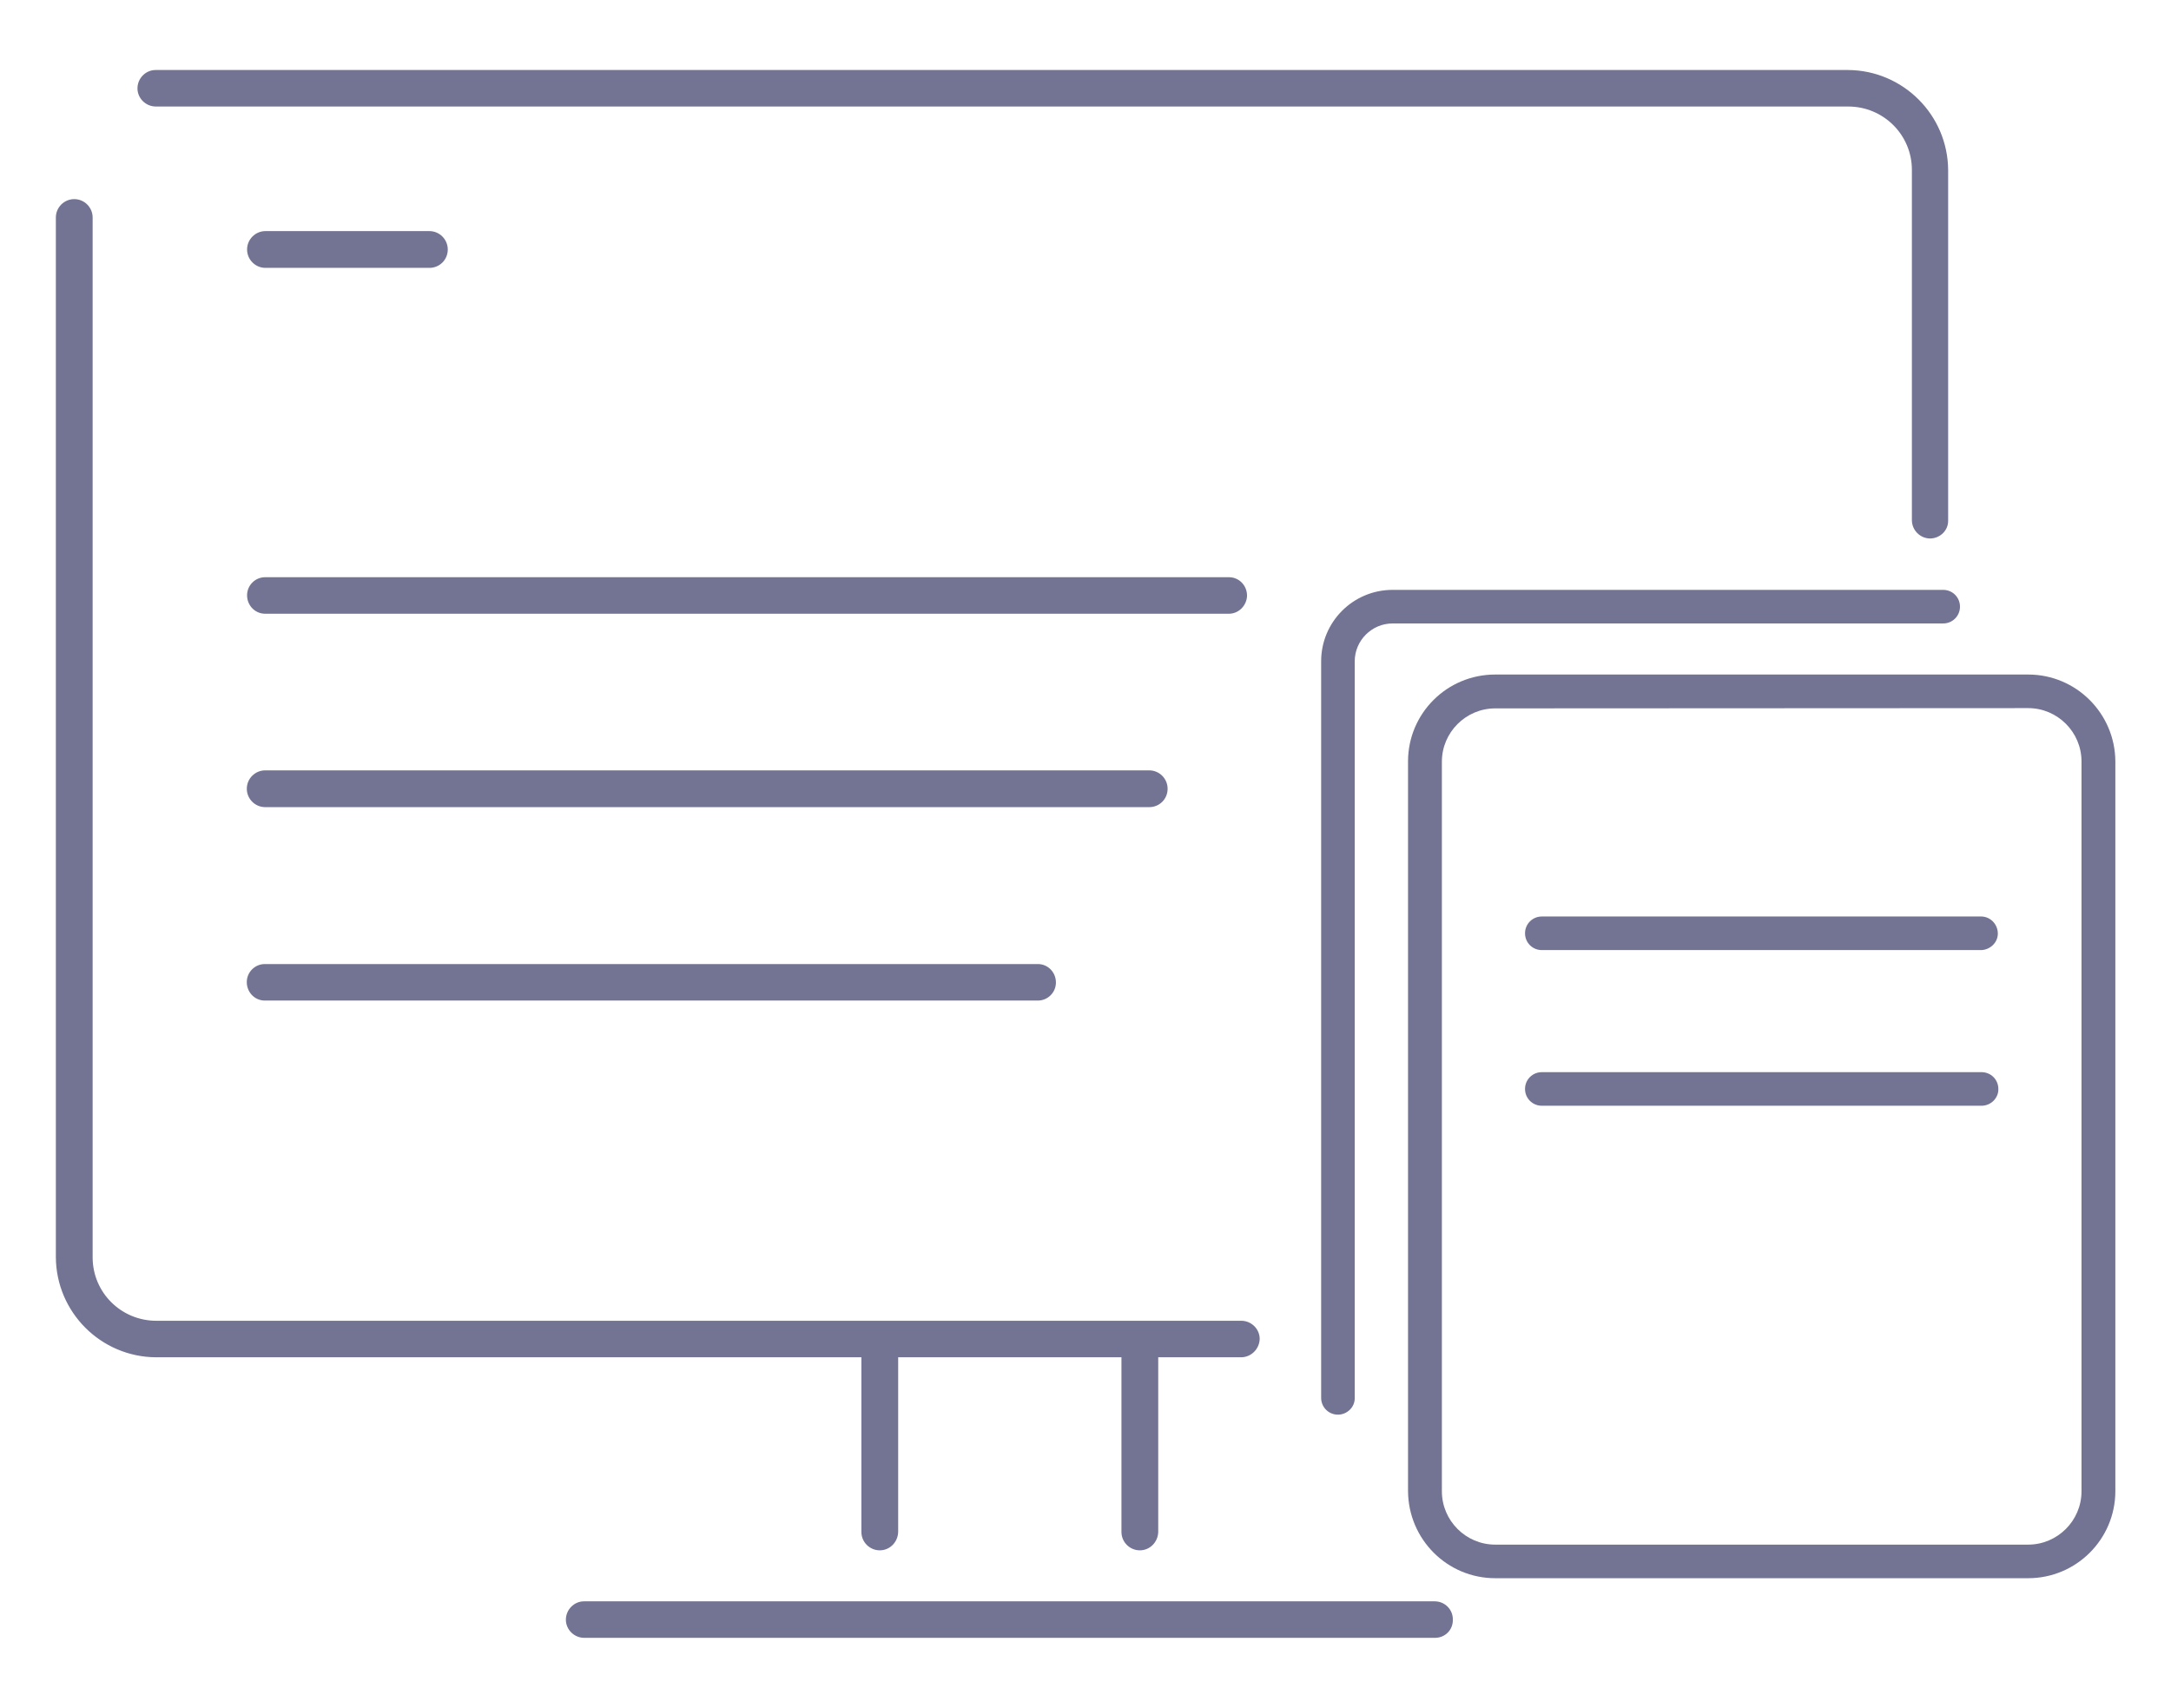 <?xml version="1.0" encoding="utf-8"?>
<!-- Generator: Adobe Illustrator 25.2.3, SVG Export Plug-In . SVG Version: 6.00 Build 0)  -->
<svg version="1.1" id="Layer_1" xmlns="http://www.w3.org/2000/svg" xmlns:xlink="http://www.w3.org/1999/xlink" x="0px" y="0px"
	 viewBox="0 0 81.46 64.08" style="enable-background:new 0 0 81.46 64.08;" xml:space="preserve">
<style type="text/css">
	.st0{fill:#737393;}
</style>
<g id="Group_12231" transform="translate(-243.752 -130.666)">
	<g id="Group_12217" transform="translate(751.995 191.766)">
		<g id="Path_13625">
			<path id="Path_21738" class="st0" d="M-454.4,0.2h-31.92c-0.29,0-0.53-0.24-0.53-0.53c0-0.29,0.24-0.53,0.53-0.53c0,0,0,0,0,0
				h31.92c0.29,0,0.53,0.24,0.53,0.53C-453.87-0.03-454.11,0.2-454.4,0.2z"/>
			<path id="Path_21739" class="st0" d="M-454.4,0.36h-31.92c-0.38,0-0.69-0.31-0.69-0.68c0-0.38,0.31-0.69,0.68-0.69c0,0,0,0,0,0
				h31.92c0.38,0,0.69,0.31,0.68,0.69C-453.72,0.06-454.02,0.36-454.4,0.36z M-486.31-0.69c-0.2,0-0.37,0.17-0.37,0.37
				s0.17,0.37,0.37,0.37h31.92c0.2,0,0.37-0.17,0.37-0.37s-0.17-0.37-0.37-0.37H-486.31z"/>
		</g>
	</g>
	<g id="Group_12218" transform="translate(732.848 139.148)">
		<g id="Path_13626">
			<path id="Path_21740" class="st0" d="M-442.53,42.29h-40.71c-1.99,0-3.6-1.61-3.6-3.6V-0.32c0-0.29,0.24-0.53,0.53-0.53
				s0.53,0.24,0.53,0.53v39.02c0,1.41,1.14,2.54,2.54,2.54h40.71c0.29,0,0.53,0.24,0.53,0.53C-442,42.06-442.24,42.29-442.53,42.29
				L-442.53,42.29z"/>
			<path id="Path_21741" class="st0" d="M-442.53,42.45h-40.71c-2.07-0.01-3.75-1.69-3.76-3.76V-0.32c0-0.38,0.31-0.69,0.69-0.69
				s0.69,0.31,0.69,0.69v39.02c0,1.32,1.07,2.38,2.39,2.38h40.71c0.38,0,0.69,0.31,0.69,0.68
				C-441.84,42.14-442.15,42.45-442.53,42.45C-442.53,42.45-442.53,42.45-442.53,42.45L-442.53,42.45z M-486.31-0.69
				c-0.2,0-0.37,0.16-0.37,0.37c0,0,0,0,0,0v39.02c0.01,1.9,1.54,3.44,3.44,3.44h40.71c0.2,0,0.37-0.17,0.37-0.37
				s-0.17-0.37-0.37-0.37h-40.71c-1.49-0.01-2.69-1.21-2.7-2.7V-0.32C-485.94-0.53-486.11-0.69-486.31-0.69
				C-486.31-0.69-486.31-0.69-486.31-0.69L-486.31-0.69z"/>
		</g>
	</g>
	<g id="Group_12219" transform="translate(735.92 134.293)">
		<g id="Path_13627">
			<path id="Path_21742" class="st0" d="M-419.74,16.42c-0.29,0-0.53-0.23-0.53-0.53c0,0,0,0,0,0V2.75c0-1.4-1.14-2.54-2.54-2.54
				h-63.5c-0.29,0-0.53-0.24-0.53-0.53c0-0.29,0.24-0.53,0.53-0.53c0,0,0,0,0,0h63.5c1.99,0,3.6,1.61,3.6,3.6v13.14
				C-419.21,16.18-419.45,16.41-419.74,16.42C-419.74,16.42-419.74,16.42-419.74,16.42z"/>
			<path id="Path_21743" class="st0" d="M-419.74,16.58L-419.74,16.58c-0.38,0-0.69-0.31-0.69-0.69V2.75c0-1.32-1.07-2.38-2.39-2.38
				h-63.5c-0.38,0-0.69-0.31-0.69-0.68c0-0.38,0.31-0.69,0.68-0.69c0,0,0,0,0,0h63.5c2.07,0.01,3.75,1.69,3.76,3.76v13.14
				C-419.06,16.27-419.36,16.57-419.74,16.58L-419.74,16.58z M-486.31-0.69c-0.2,0-0.37,0.17-0.37,0.37s0.17,0.37,0.37,0.37h63.5
				c1.49,0.01,2.69,1.21,2.7,2.7v13.14c0,0.2,0.16,0.37,0.37,0.37s0.37-0.16,0.37-0.37V2.75c0-1.9-1.54-3.44-3.44-3.44H-486.31z"/>
		</g>
	</g>
	<g id="Group_12222" transform="translate(763.073 181.342)">
		<g id="Group_12220">
			<g id="Path_13628">
				<path id="Path_21744" class="st0" d="M-486.31,7.34c-0.29,0-0.53-0.23-0.53-0.53c0,0,0,0,0,0v-7.13c0-0.29,0.24-0.53,0.53-0.53
					s0.53,0.24,0.53,0.53v7.13C-485.79,7.1-486.02,7.34-486.31,7.34C-486.31,7.34-486.31,7.34-486.31,7.34L-486.31,7.34z"/>
				<path id="Path_21745" class="st0" d="M-486.31,7.5L-486.31,7.5c-0.38,0-0.69-0.31-0.69-0.69v-7.13c0-0.38,0.31-0.69,0.69-0.69
					s0.69,0.31,0.69,0.69v7.13C-485.63,7.19-485.93,7.5-486.31,7.5L-486.31,7.5z M-486.31-0.69c-0.2,0-0.37,0.16-0.37,0.37
					c0,0,0,0,0,0v7.13c0,0.2,0.16,0.37,0.37,0.37c0,0,0,0,0,0l0,0c0.2,0,0.37-0.17,0.37-0.37v0v-7.13
					C-485.95-0.53-486.11-0.69-486.31-0.69L-486.31-0.69L-486.31-0.69z"/>
			</g>
		</g>
		<g id="Group_12221" transform="translate(9.758)">
			<g id="Path_13629">
				<path id="Path_21746" class="st0" d="M-486.31,7.34c-0.29,0-0.53-0.23-0.53-0.53c0,0,0,0,0,0v-7.13c0-0.29,0.24-0.53,0.53-0.53
					s0.53,0.24,0.53,0.53v7.13C-485.78,7.1-486.02,7.34-486.31,7.34C-486.31,7.34-486.31,7.34-486.31,7.34L-486.31,7.34z"/>
				<path id="Path_21747" class="st0" d="M-486.31,7.5L-486.31,7.5c-0.38,0-0.69-0.31-0.69-0.69v-7.13c0-0.38,0.31-0.69,0.69-0.69
					s0.69,0.31,0.69,0.69v7.13C-485.63,7.19-485.93,7.5-486.31,7.5L-486.31,7.5z M-486.31-0.69c-0.2,0-0.37,0.16-0.37,0.37
					c0,0,0,0,0,0v7.13c0,0.2,0.16,0.37,0.37,0.37c0,0,0,0,0,0l0,0c0.2,0,0.37-0.17,0.37-0.37v0v-7.13
					C-485.95-0.53-486.11-0.69-486.31-0.69C-486.32-0.69-486.32-0.69-486.31-0.69L-486.31-0.69z"/>
			</g>
		</g>
	</g>
	<g id="Group_12227" transform="translate(740.033 140.358)">
		<g id="Path_13633">
			<path id="Path_21748" class="st0" d="M-480.17,0.2h-6.15c-0.29,0-0.53-0.24-0.53-0.53c0-0.29,0.24-0.53,0.53-0.53h6.15
				c0.29,0,0.53,0.24,0.53,0.53C-479.64-0.03-479.87,0.2-480.17,0.2C-480.17,0.2-480.17,0.2-480.17,0.2z"/>
			<path id="Path_21749" class="st0" d="M-480.17,0.36h-6.15c-0.38,0-0.69-0.31-0.69-0.69c0-0.38,0.31-0.69,0.69-0.69h6.15
				c0.38,0,0.69,0.31,0.69,0.69C-479.48,0.06-479.79,0.36-480.17,0.36z M-486.32-0.69c-0.2,0.01-0.36,0.18-0.35,0.39
				c0.01,0.19,0.16,0.34,0.35,0.35h6.15c0.2-0.01,0.36-0.18,0.35-0.39c-0.01-0.19-0.16-0.34-0.35-0.35H-486.32z"/>
		</g>
	</g>
	<g id="Group_12228" transform="translate(740.033 153.336)">
		<g id="Path_13634">
			<path id="Path_21750" class="st0" d="M-450.15,0.2h-36.19c-0.29-0.02-0.51-0.27-0.5-0.56c0.02-0.27,0.23-0.48,0.5-0.5h36.2
				c0.29,0.02,0.51,0.27,0.5,0.56C-449.67-0.02-449.88,0.19-450.15,0.2L-450.15,0.2z"/>
			<path id="Path_21751" class="st0" d="M-450.15,0.36h-36.2c-0.38-0.01-0.67-0.33-0.66-0.71c0.01-0.36,0.3-0.65,0.66-0.66h36.2
				c0.38,0.01,0.67,0.33,0.66,0.71C-449.51,0.06-449.8,0.35-450.15,0.36z M-486.35-0.69c-0.2,0.02-0.35,0.2-0.34,0.4
				c0.02,0.18,0.16,0.32,0.34,0.34h36.2c0.2-0.02,0.35-0.2,0.34-0.4c-0.02-0.18-0.16-0.32-0.34-0.34H-486.35z"/>
		</g>
	</g>
	<g id="Group_12229" transform="translate(740.033 160.594)">
		<g id="Path_13635">
			<path id="Path_21752" class="st0" d="M-453.16,0.2h-33.17c-0.29,0-0.53-0.24-0.53-0.53c0-0.29,0.24-0.53,0.53-0.53h33.17
				c0.29,0,0.53,0.24,0.53,0.53C-452.63-0.03-452.87,0.2-453.16,0.2z"/>
			<path id="Path_21753" class="st0" d="M-453.16,0.36h-33.17c-0.38,0-0.69-0.31-0.69-0.69c0-0.38,0.31-0.69,0.69-0.69h33.17
				c0.38,0,0.69,0.31,0.69,0.69C-452.47,0.06-452.78,0.36-453.16,0.36L-453.16,0.36z M-486.33-0.69c-0.2,0.01-0.36,0.18-0.35,0.39
				c0.01,0.19,0.16,0.34,0.35,0.35h33.17c0.2-0.01,0.36-0.18,0.35-0.39c-0.01-0.19-0.16-0.34-0.35-0.35H-486.33z"/>
		</g>
	</g>
	<g id="Group_12230" transform="translate(740.032 167.852)">
		<g id="Path_13636">
			<path id="Path_21754" class="st0" d="M-457.32,0.2h-29.03c-0.29-0.02-0.51-0.27-0.5-0.56c0.02-0.27,0.23-0.48,0.5-0.5h29.04
				c0.29,0.02,0.51,0.27,0.5,0.56C-456.84-0.02-457.05,0.19-457.32,0.2L-457.32,0.2z"/>
			<path id="Path_21755" class="st0" d="M-457.32,0.36h-29.04c-0.38-0.01-0.67-0.33-0.66-0.71c0.01-0.36,0.3-0.65,0.66-0.66h29.04
				c0.38,0.01,0.67,0.33,0.66,0.71C-456.67,0.06-456.96,0.35-457.32,0.36L-457.32,0.36z M-486.35-0.69
				c-0.2,0.02-0.35,0.21-0.33,0.41c0.02,0.17,0.16,0.31,0.33,0.33h29.04c0.2-0.02,0.35-0.21,0.33-0.41
				c-0.02-0.17-0.16-0.31-0.33-0.33H-486.35z"/>
		</g>
	</g>
	<g id="Group_13613" transform="translate(780.324 153.801)">
		<path id="Path_21756" class="st0" d="M-486.37,29.95c-0.35,0-0.63-0.28-0.63-0.63V1.68c0-1.48,1.2-2.68,2.68-2.68h20.66
			c0.35,0,0.63,0.28,0.63,0.63c0,0.35-0.28,0.63-0.63,0.63l0,0h-20.66c-0.78,0-1.42,0.64-1.42,1.42v27.64
			C-485.73,29.66-486.02,29.95-486.37,29.95C-486.37,29.95-486.37,29.95-486.37,29.95z"/>
	</g>
	<g id="Group_13617" transform="translate(783.594 156.988)">
		<g id="Group_13614">
			<path id="Path_21757" class="st0" d="M-463.74,32.9h-20c-1.8,0-3.26-1.46-3.27-3.27V2.25c0-1.8,1.46-3.26,3.27-3.26h20
				c1.8,0,3.26,1.46,3.27,3.26v27.38C-460.47,31.44-461.94,32.9-463.74,32.9z M-483.74,0.26c-1.1,0-2,0.9-2,2v27.38c0,1.1,0.9,2,2,2
				h20c1.1,0,2-0.9,2-2V2.25c0-1.1-0.9-2-2-2L-483.74,0.26z"/>
		</g>
		<g id="Group_13615" transform="translate(4.38 9.07)">
			<path id="Path_21758" class="st0" d="M-469.87,0.26h-16.5c-0.35,0-0.63-0.28-0.63-0.63s0.28-0.63,0.63-0.63h16.5
				c0.35,0.01,0.62,0.31,0.61,0.66C-469.27-0.02-469.54,0.24-469.87,0.26z"/>
		</g>
		<g id="Group_13616" transform="translate(4.38 14.911)">
			<path id="Path_21759" class="st0" d="M-469.87,0.26h-16.5c-0.35,0-0.63-0.28-0.63-0.63c0-0.35,0.28-0.63,0.63-0.63h16.5
				c0.35,0,0.63,0.28,0.63,0.63C-469.23-0.03-469.52,0.26-469.87,0.26z"/>
		</g>
	</g>
</g>
</svg>

